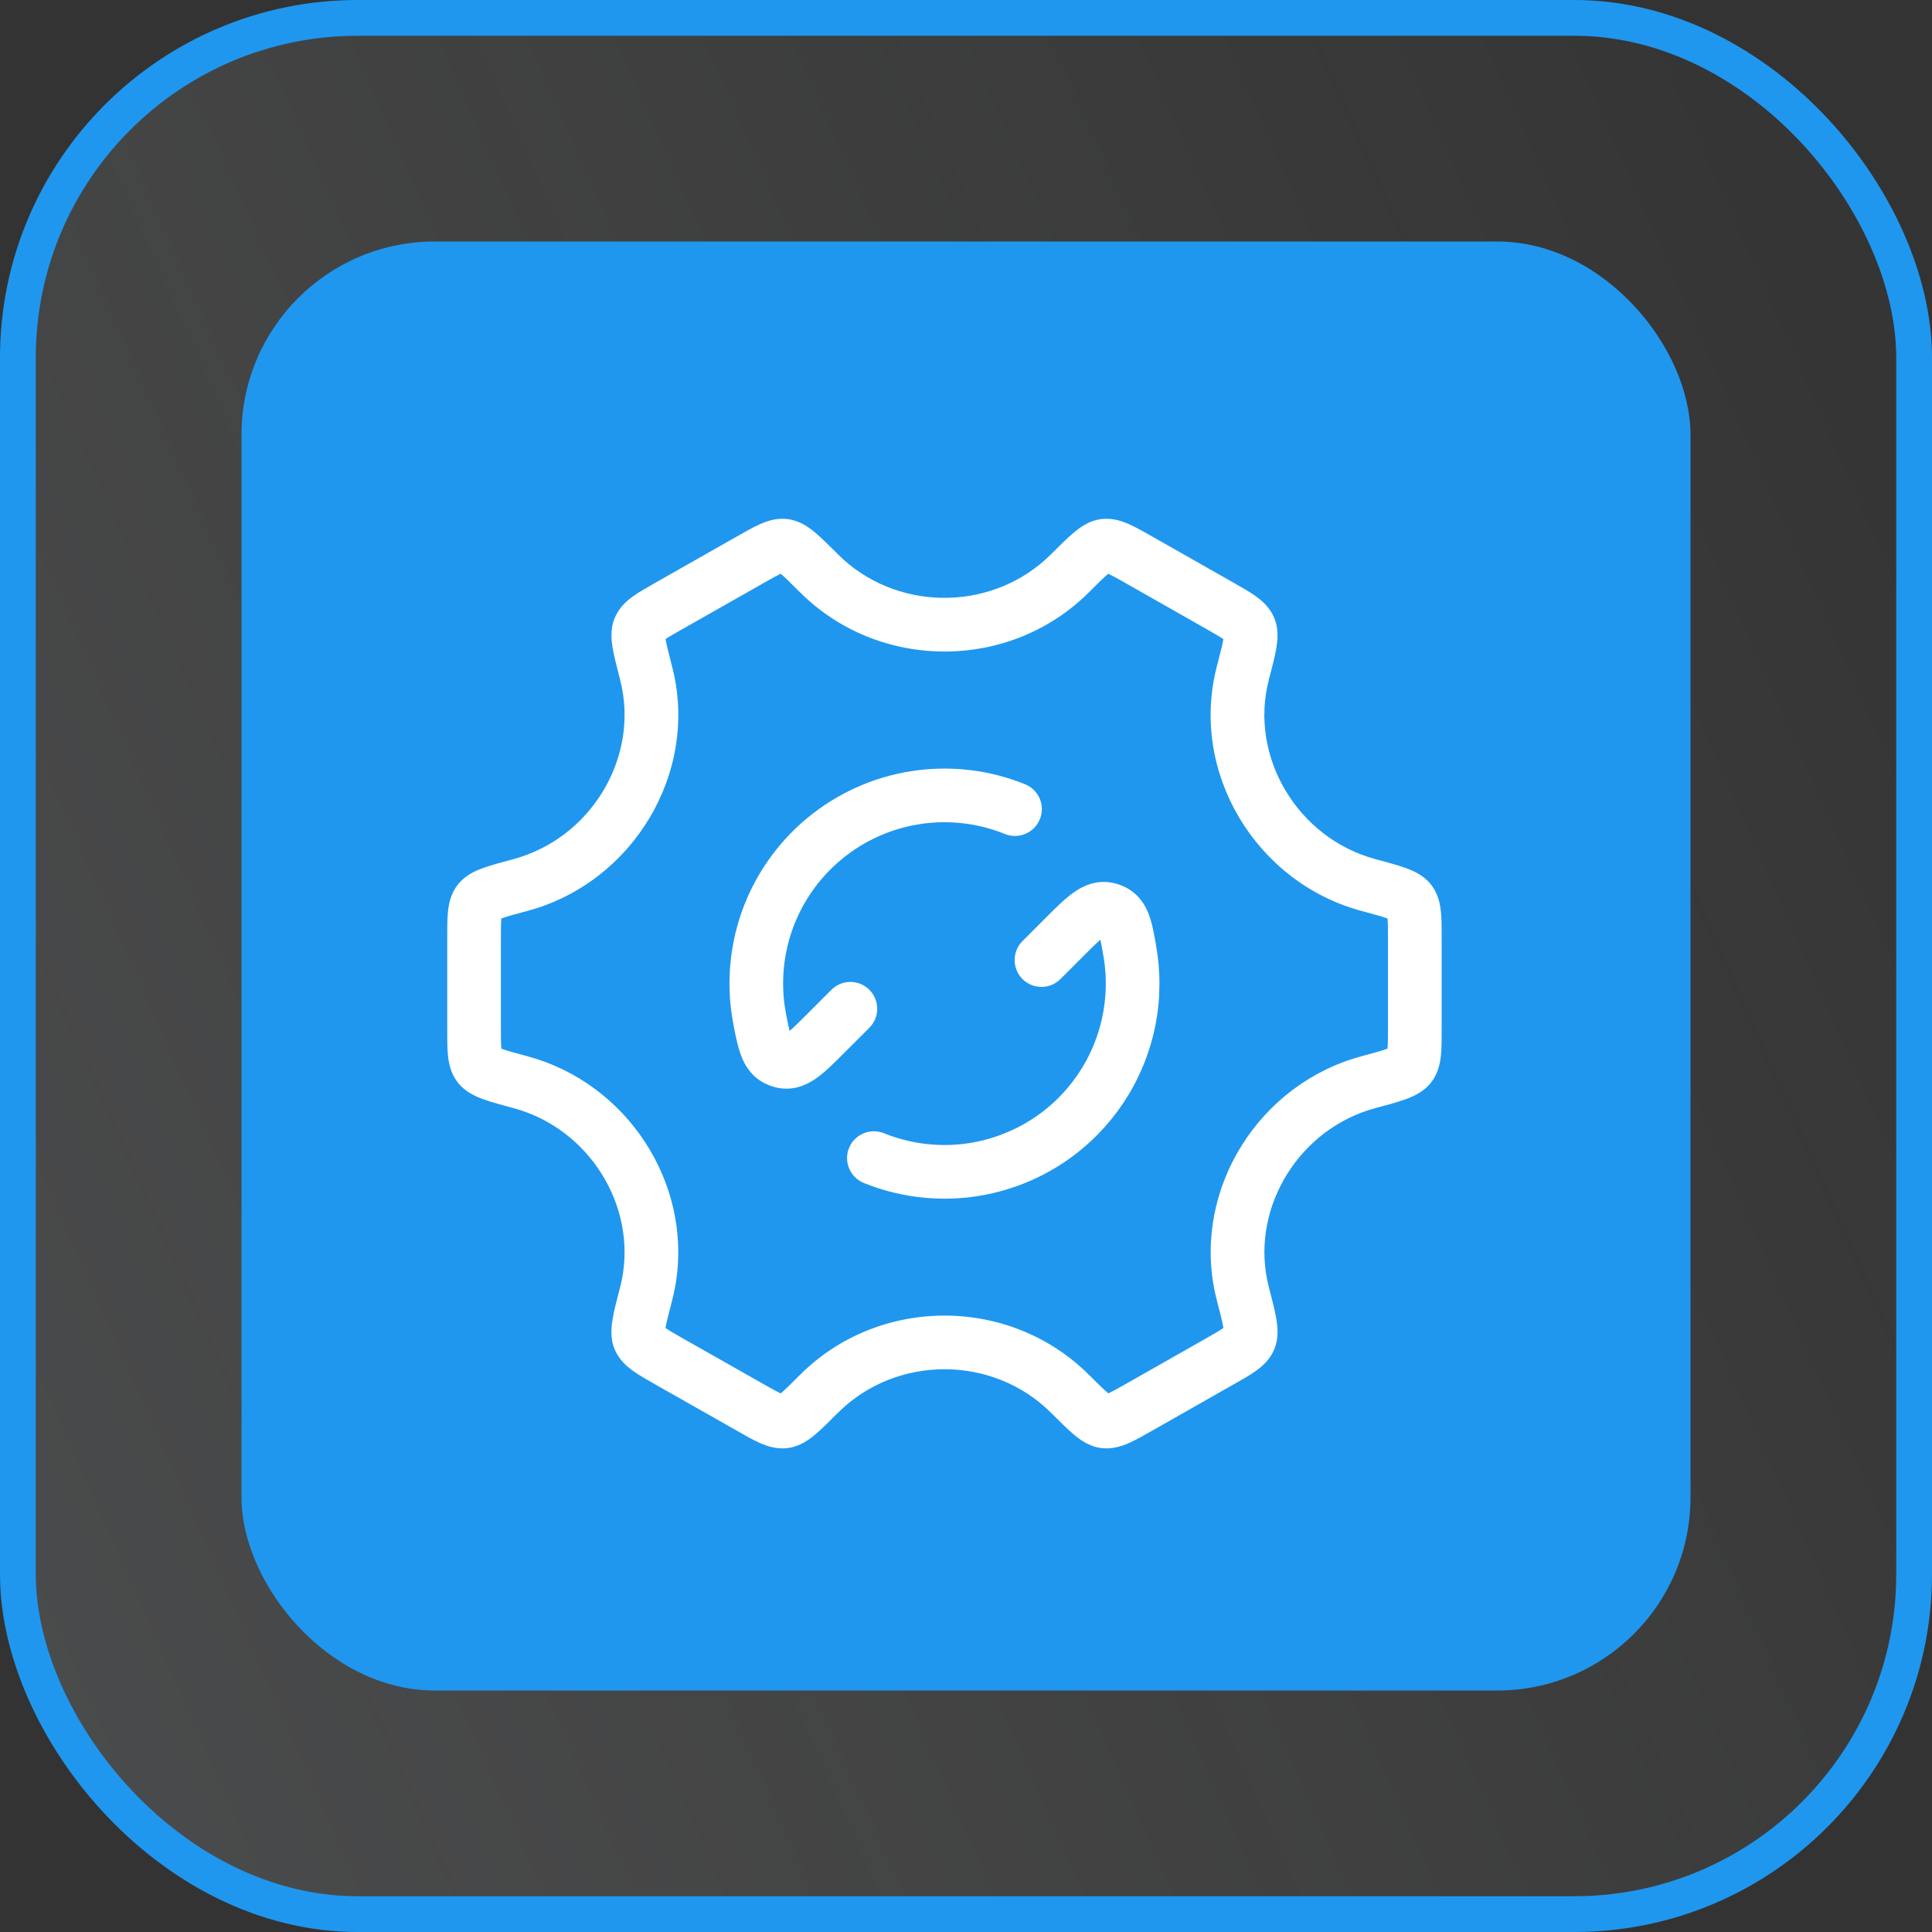 <?xml version="1.0" encoding="UTF-8"?> <svg xmlns="http://www.w3.org/2000/svg" width="54" height="54" viewBox="0 0 54 54" fill="none"><rect x="0" y="0" width="54" height="54" fill="#333333" stroke="none"/><g data-figma-bg-blur-radius="10"><rect x="0.5" y="0.5" width="53" height="53" rx="9.5" fill="url(#paint0_linear_5637_12048)"></rect><rect x="0.5" y="0.5" width="53" height="53" rx="9.5" stroke="#1F97EF"></rect><rect x="6.75" y="6.75" width="40.5" height="40.5" rx="5.4" fill="#1F97EF"></rect><path d="M30.884 14.501C31.145 14.492 31.372 14.569 31.545 14.646C31.737 14.73 31.96 14.858 32.19 14.987L32.191 14.988L34.459 16.276L34.8 16.473C34.908 16.537 35.009 16.6 35.096 16.662C35.251 16.773 35.437 16.929 35.563 17.162L35.614 17.267L35.656 17.385C35.738 17.663 35.704 17.938 35.671 18.129C35.63 18.369 35.551 18.668 35.463 19.005C34.909 21.141 36.261 23.424 38.44 24.012H38.44C38.769 24.1 39.063 24.179 39.289 24.261C39.471 24.327 39.724 24.432 39.923 24.638L40.004 24.732L40.07 24.827C40.21 25.052 40.255 25.291 40.274 25.48C40.296 25.692 40.295 25.952 40.295 26.22V28.763C40.295 29.031 40.296 29.29 40.274 29.502C40.252 29.72 40.197 29.998 40.006 30.248L40.004 30.251C39.797 30.52 39.497 30.647 39.29 30.723C39.065 30.805 38.77 30.884 38.44 30.973C36.329 31.542 34.995 33.703 35.419 35.778L35.466 35.978V35.98C35.553 36.317 35.631 36.615 35.672 36.853C35.709 37.073 35.748 37.397 35.618 37.71C35.496 38.005 35.277 38.193 35.098 38.32C34.923 38.445 34.695 38.574 34.459 38.707L34.458 38.706L32.194 39.993C31.963 40.125 31.74 40.252 31.546 40.337C31.346 40.424 31.079 40.513 30.77 40.473L30.767 40.472C30.432 40.426 30.175 40.232 30.008 40.091C29.917 40.015 29.819 39.923 29.714 39.821L29.377 39.488C27.75 37.865 25.048 37.865 23.421 39.488L23.42 39.487C23.182 39.725 22.97 39.94 22.788 40.093C22.62 40.234 22.361 40.428 22.025 40.473C21.716 40.513 21.45 40.425 21.25 40.337C21.056 40.252 20.833 40.125 20.602 39.993V39.992L18.336 38.708L18.335 38.707C18.1 38.573 17.873 38.445 17.699 38.321C17.522 38.195 17.304 38.008 17.181 37.717C17.047 37.401 17.087 37.073 17.125 36.855C17.166 36.615 17.244 36.316 17.332 35.978L17.379 35.778C17.802 33.703 16.466 31.542 14.354 30.973C14.025 30.884 13.73 30.805 13.505 30.723C13.298 30.647 12.998 30.52 12.791 30.251C12.598 30 12.543 29.719 12.521 29.502C12.499 29.29 12.5 29.031 12.5 28.763V26.22C12.5 25.952 12.499 25.692 12.521 25.48C12.543 25.263 12.598 24.985 12.789 24.734L12.871 24.639C13.071 24.431 13.324 24.326 13.506 24.26C13.732 24.178 14.026 24.1 14.355 24.012L14.557 23.951C16.618 23.281 17.87 21.074 17.333 19.004V19.003C17.246 18.666 17.168 18.367 17.127 18.128C17.09 17.912 17.049 17.587 17.181 17.273C17.303 16.977 17.522 16.79 17.701 16.662C17.876 16.538 18.104 16.41 18.339 16.276L20.606 14.989V14.99C20.837 14.859 21.059 14.73 21.253 14.646C21.427 14.569 21.653 14.492 21.914 14.501L22.028 14.51L22.032 14.511C22.366 14.557 22.623 14.75 22.791 14.892C22.972 15.044 23.184 15.257 23.422 15.494L23.577 15.642C25.216 17.114 27.799 17.064 29.374 15.494C29.612 15.256 29.825 15.044 30.007 14.891C30.175 14.749 30.433 14.554 30.77 14.51L30.884 14.501ZM30.972 16.039C30.851 16.141 30.692 16.299 30.435 16.556L30.434 16.557C28.223 18.762 24.575 18.761 22.363 16.557H22.362C22.105 16.3 21.945 16.141 21.824 16.039C21.823 16.038 21.822 16.037 21.821 16.036C21.719 16.084 21.578 16.162 21.348 16.293L21.347 16.294L19.079 17.581H19.078C18.842 17.715 18.7 17.797 18.604 17.862C18.604 17.866 18.605 17.87 18.605 17.874C18.633 18.037 18.691 18.264 18.785 18.627C19.553 21.586 17.694 24.665 14.745 25.46H14.744C14.388 25.555 14.168 25.615 14.017 25.67C14.015 25.671 14.012 25.671 14.011 25.672C14.002 25.787 14 25.95 14 26.22V28.763C14 29.032 14.002 29.194 14.011 29.31C14.013 29.31 14.015 29.312 14.018 29.312C14.169 29.367 14.39 29.428 14.746 29.524L15.019 29.605C17.717 30.483 19.416 33.3 18.849 36.078L18.784 36.356C18.689 36.72 18.631 36.947 18.602 37.109C18.602 37.113 18.601 37.116 18.601 37.119C18.697 37.185 18.839 37.269 19.075 37.403H19.076L21.344 38.688L21.346 38.69C21.576 38.821 21.717 38.898 21.819 38.946C21.82 38.946 21.822 38.945 21.823 38.944C21.944 38.843 22.103 38.684 22.36 38.427H22.361C24.574 36.219 28.224 36.219 30.436 38.427C30.694 38.684 30.854 38.841 30.975 38.943C30.976 38.944 30.977 38.945 30.977 38.945C31.08 38.897 31.222 38.821 31.453 38.69L33.72 37.402L33.721 37.401C33.957 37.268 34.098 37.185 34.194 37.12C34.194 37.116 34.194 37.112 34.193 37.107C34.166 36.945 34.108 36.719 34.014 36.356L33.949 36.079C33.361 33.208 35.193 30.295 38.049 29.524C38.405 29.428 38.626 29.367 38.777 29.312C38.779 29.312 38.781 29.31 38.783 29.31C38.792 29.195 38.795 29.032 38.795 28.763V26.22C38.795 25.951 38.792 25.788 38.783 25.673C38.782 25.672 38.78 25.672 38.778 25.671C38.627 25.616 38.407 25.555 38.051 25.46H38.05C35.102 24.665 33.243 21.586 34.011 18.627V18.626C34.105 18.263 34.164 18.036 34.192 17.874C34.193 17.871 34.193 17.867 34.193 17.863C34.151 17.834 34.099 17.801 34.034 17.763L33.719 17.581L31.45 16.292V16.291C31.219 16.16 31.078 16.085 30.975 16.036C30.974 16.037 30.973 16.038 30.972 16.039ZM30.047 24.918C30.361 24.706 30.766 24.562 31.24 24.712H31.241C31.434 24.773 31.617 24.873 31.773 25.025C31.925 25.174 32.022 25.345 32.088 25.503C32.205 25.785 32.264 26.143 32.317 26.452H32.316C32.377 26.792 32.407 27.139 32.407 27.491L32.397 27.859C32.344 28.716 32.108 29.554 31.704 30.314C31.242 31.183 30.574 31.925 29.759 32.476C28.943 33.026 28.004 33.368 27.025 33.471C26.047 33.573 25.057 33.433 24.145 33.065C23.761 32.909 23.575 32.472 23.73 32.088C23.886 31.704 24.323 31.519 24.707 31.674C25.391 31.951 26.134 32.056 26.868 31.979C27.602 31.901 28.308 31.645 28.92 31.232C29.532 30.82 30.033 30.262 30.38 29.61C30.726 28.958 30.907 28.231 30.907 27.492L30.903 27.292C30.895 27.094 30.873 26.9 30.84 26.712L30.839 26.709C30.808 26.533 30.785 26.398 30.761 26.286C30.759 26.279 30.756 26.272 30.755 26.266C30.728 26.289 30.698 26.315 30.664 26.347C30.561 26.443 30.445 26.559 30.297 26.707L29.64 27.365C29.347 27.658 28.872 27.657 28.579 27.365C28.286 27.072 28.286 26.597 28.579 26.304L29.236 25.646C29.503 25.379 29.78 25.098 30.047 24.918ZM25.477 21.553C26.549 21.387 27.646 21.513 28.651 21.92C29.035 22.075 29.221 22.513 29.065 22.896C28.91 23.28 28.473 23.465 28.089 23.311C27.334 23.005 26.51 22.91 25.706 23.035C24.902 23.16 24.146 23.5 23.52 24.02C22.893 24.539 22.418 25.219 22.146 25.986C21.909 26.658 21.834 27.375 21.927 28.078L21.977 28.379L21.977 28.38C22.012 28.553 22.038 28.685 22.064 28.795C22.066 28.802 22.068 28.809 22.069 28.815C22.096 28.792 22.127 28.766 22.161 28.734C22.262 28.64 22.378 28.525 22.523 28.38L23.238 27.665C23.531 27.372 24.006 27.372 24.299 27.665C24.591 27.958 24.592 28.433 24.299 28.726L23.584 29.44C23.321 29.703 23.048 29.982 22.784 30.16C22.474 30.37 22.073 30.514 21.602 30.371V30.37C21.17 30.239 20.907 29.949 20.754 29.602C20.632 29.326 20.566 28.975 20.506 28.673L20.507 28.672C20.294 27.609 20.371 26.508 20.732 25.486C21.094 24.463 21.727 23.558 22.562 22.865C23.398 22.173 24.404 21.719 25.477 21.553Z" fill="white"></path></g><defs><clipPath id="bgblur_0_5637_12048_clip_path" transform="translate(10 10)"><rect x="0.5" y="0.5" width="53" height="53" rx="9.5"></rect></clipPath><linearGradient id="paint0_linear_5637_12048" x1="54" y1="3.62541e-06" x2="-11.136" y2="28.914" gradientUnits="userSpaceOnUse"><stop stop-color="white" stop-opacity="0"></stop><stop offset="1" stop-color="#EAF3FA" stop-opacity="0.13"></stop></linearGradient></defs></svg> 